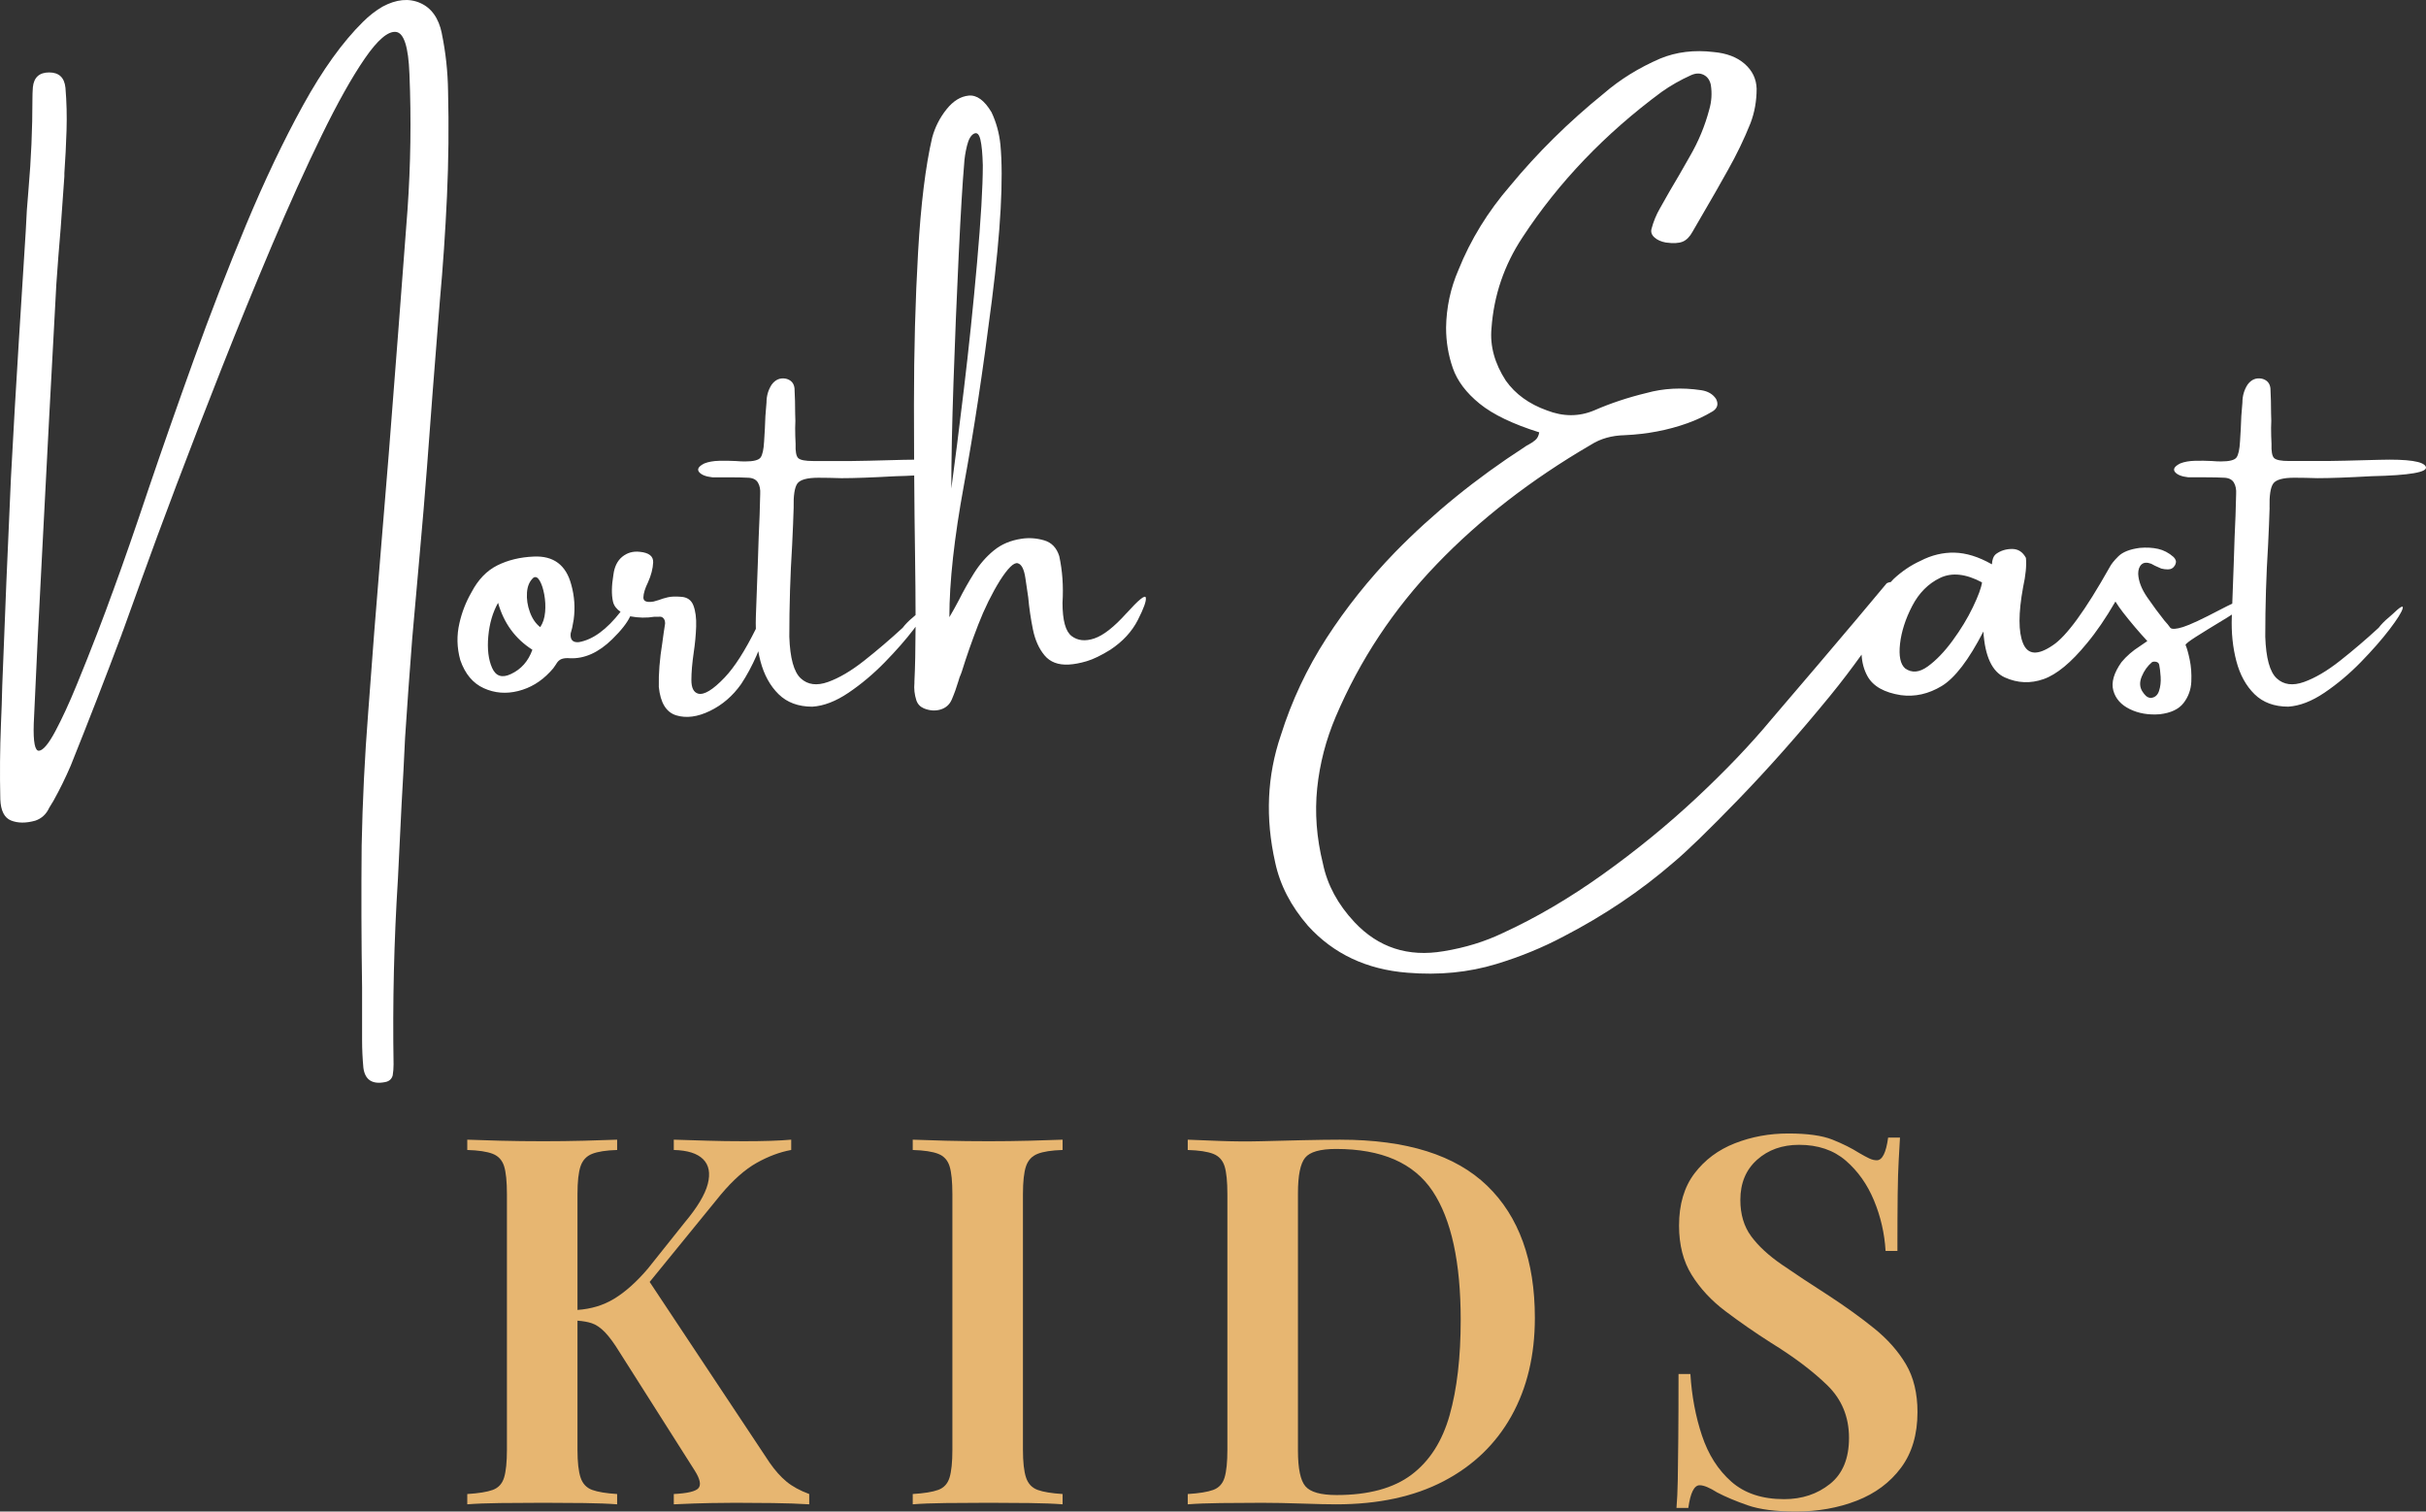 <?xml version="1.0" encoding="UTF-8"?><svg id="Layer_2" xmlns="http://www.w3.org/2000/svg" viewBox="0 0 207.272 129.132"><rect x="0" y="0" width="207.272" height="129.132" fill="#333333" stroke="none"/><defs><style>.cls-1{fill:#fff;}.cls-1,.cls-2{stroke-width:0px;}.cls-2{fill:#e7b671;}</style></defs><g id="Layer_1-2"><path class="cls-1" d="M37.749,2.85c-.272-1.311-.891-2.177-1.855-2.598-.965-.42-2.035-.315-3.21.315-.594.347-1.15.779-1.67,1.299-1.744,1.72-3.451,4.095-5.121,7.125-1.67,3.031-3.293,6.438-4.871,10.224s-3.068,7.629-4.472,11.532c-1.404,3.903-2.694,7.586-3.869,11.049-1.138,3.402-2.14,6.284-3.006,8.646-.037.087-.093.235-.167.445-.248.705-.644,1.766-1.188,3.182-.544,1.417-1.135,2.901-1.772,4.453-.637,1.553-1.243,2.867-1.818,3.943s-1.039,1.633-1.392,1.67-.504-.73-.455-2.301c.223-5.034.47-10.069.742-15.104.383-7.483.779-14.967,1.188-22.451.111-1.608.235-3.204.371-4.787.099-1.497.204-2.975.315-4.435v-.26c.086-1.225.148-2.449.186-3.674s.006-2.431-.093-3.618c-.087-.878-.551-1.317-1.392-1.317s-1.305.421-1.392,1.262c-.025.334-.037.662-.037.983,0,2.585-.111,5.158-.334,7.719-.111,1.2-.192,2.412-.241,3.637-.186,3.043-.377,6.092-.575,9.147-.248,3.946-.477,7.904-.687,11.875-.272,5.925-.52,11.844-.742,17.757-.025,1.113-.062,2.214-.111,3.303-.087,2.127-.105,4.261-.056,6.401.037.99.346,1.6.928,1.828.581.229,1.268.232,2.06.01.544-.186.94-.551,1.188-1.096.136-.223.26-.426.371-.611.544-.978,1.033-1.974,1.466-2.988,1.497-3.724,2.95-7.465,4.36-11.226,0-.024.043-.142.13-.353.272-.742.801-2.208,1.586-4.397.785-2.189,1.772-4.855,2.959-7.997,1.188-3.142,2.48-6.481,3.878-10.02,1.397-3.538,2.826-7.029,4.286-10.474,1.459-3.445,2.87-6.562,4.23-9.352,1.36-2.789,2.591-4.985,3.692-6.587,1.101-1.602,1.991-2.362,2.672-2.282.68.081,1.063,1.277,1.15,3.59.161,3.884.105,7.762-.167,11.634-.52,6.915-1.052,13.842-1.596,20.781-.223,2.771-.452,5.561-.687,8.368-.384,4.589-.742,9.185-1.076,13.786-.297,3.785-.482,7.57-.557,11.355-.037,4.057-.025,8.096.037,12.117v4.49c0,.791.037,1.582.111,2.375.136,1.025.748,1.434,1.837,1.225.358-.062.581-.254.668-.576.049-.297.074-.611.074-.945-.087-5.27.037-10.547.371-15.828.111-2.152.216-4.293.315-6.42.111-1.868.21-3.754.297-5.659.186-2.833.39-5.665.612-8.498.21-2.449.427-4.886.649-7.311.223-2.449.427-4.886.612-7.311.161-2.14.321-4.273.482-6.401.198-2.585.402-5.17.612-7.756.272-2.993.476-5.987.612-8.98.136-2.993.167-5.987.093-8.98-.025-1.682-.204-3.327-.538-4.936Z"/><path class="cls-1" d="M96.233,52.4c-1.052,1.169-1.964,1.883-2.737,2.143-.773.26-1.419.192-1.939-.204-.52-.396-.779-1.342-.779-2.839.086-1.41-.006-2.74-.278-3.989-.223-.717-.659-1.169-1.308-1.354s-1.29-.229-1.92-.13c-.928.136-1.716.47-2.366,1.002-.649.532-1.212,1.178-1.688,1.939-.477.761-.906,1.525-1.29,2.292-.272.52-.544,1.008-.816,1.466,0-3.018.414-6.778,1.243-11.281.829-4.502,1.624-9.753,2.384-15.753.761-5.999,1.005-10.446.733-13.341-.099-.977-.353-1.898-.761-2.765-.606-1.014-1.256-1.487-1.948-1.419-.693.068-1.324.458-1.893,1.169-.569.711-.978,1.512-1.225,2.403-.569,2.449-.971,5.715-1.206,9.797-.235,4.082-.353,8.424-.353,13.025,0,1.612.005,3.172.013,4.71-.283,0-.582.003-.903.012-2.449.068-3.921.102-4.416.102h-3.303c-.681,0-1.107-.083-1.28-.25-.173-.167-.248-.572-.223-1.215-.025-.47-.037-.921-.037-1.354.024-.408.024-.816,0-1.225,0-.729-.019-1.453-.056-2.171-.05-.433-.291-.705-.724-.816-.495-.099-.903.068-1.225.501-.297.458-.445.971-.445,1.54-.037.384-.068.767-.093,1.15-.025.73-.062,1.454-.111,2.171-.037.681-.136,1.135-.297,1.364-.161.229-.606.343-1.336.343-.223,0-.482-.012-.779-.037-.47-.024-.949-.031-1.438-.019-.488.013-.906.087-1.252.223-.495.248-.646.492-.455.733.192.241.572.393,1.141.455h1.466c.656,0,1.2.013,1.633.037.384.025.649.167.798.427s.21.582.186.965c-.025,1.225-.068,2.449-.13,3.674-.025.73-.05,1.479-.074,2.245-.05,1.521-.105,3.043-.167,4.564-.013.352-.012.697-.001,1.036-.936,1.883-1.824,3.271-2.661,4.15-1.008,1.058-1.766,1.519-2.273,1.382-.384-.111-.575-.498-.575-1.16s.068-1.457.204-2.384c.111-.742.179-1.472.204-2.189.024-.717-.053-1.314-.232-1.791-.18-.476-.542-.727-1.085-.751-.458-.037-.829-.021-1.113.046-.285.068-.538.146-.761.232-.161.05-.31.093-.445.13-.594.099-.885-.021-.872-.362.012-.34.142-.764.39-1.271.272-.606.42-1.175.445-1.707.024-.532-.359-.835-1.15-.909-.569-.062-1.064.078-1.484.417-.42.34-.674.851-.761,1.531-.161.953-.173,1.723-.037,2.31.082.354.308.638.645.868-1.182,1.516-2.368,2.387-3.558,2.592-.52.05-.755-.198-.705-.742.037-.161.08-.321.13-.482.049-.247.093-.482.13-.705.136-1.002.068-1.991-.204-2.969-.445-1.694-1.521-2.499-3.229-2.412-1.15.05-2.18.3-3.089.751-.909.452-1.648,1.222-2.217,2.31-.47.816-.81,1.688-1.021,2.616-.247,1.052-.223,2.109.074,3.173.408,1.175,1.076,1.973,2.004,2.394.928.421,1.908.501,2.941.241,1.033-.26,1.933-.798,2.7-1.614l.037-.037c.186-.186.346-.39.482-.612.136-.247.3-.405.492-.473.191-.068.423-.089.696-.065,1.249.062,2.458-.479,3.627-1.624.788-.771,1.283-1.416,1.535-1.957.704.135,1.395.148,2.074.037h.371c.161-.024.291.016.39.121.099.105.148.257.148.455-.087.544-.167,1.101-.241,1.67-.223,1.361-.322,2.61-.297,3.748.136,1.361.634,2.171,1.494,2.431.859.26,1.818.133,2.876-.38,1.058-.513,1.945-1.277,2.663-2.292.482-.729.921-1.543,1.317-2.44.057-.13.094-.24.146-.365.053.288.115.571.188.848.309,1.169.826,2.109,1.549,2.82.724.711,1.685,1.067,2.885,1.067.977-.062,2.01-.46,3.099-1.197,1.088-.736,2.121-1.605,3.099-2.607.977-1.002,1.793-1.933,2.449-2.792.064-.084.113-.154.172-.234-.007,1.953-.039,3.514-.098,4.659v.13c-.05.507.006,1.008.167,1.503.111.322.328.551.649.687.495.198.968.229,1.419.093.451-.136.77-.42.956-.854.223-.52.414-1.051.575-1.596.049-.198.117-.39.204-.575.024-.086.049-.154.074-.204.408-1.311.878-2.653,1.41-4.026.532-1.373,1.15-2.628,1.855-3.767.68-1.063,1.184-1.555,1.512-1.475.328.081.547.504.659,1.271.074.482.154,1.027.241,1.633.086.953.223,1.877.408,2.774.186.897.516,1.63.993,2.199.476.569,1.166.829,2.069.779.458-.024.968-.121,1.531-.288.562-.167,1.234-.492,2.013-.974,1.063-.705,1.849-1.555,2.356-2.551.507-.996.733-1.629.677-1.902-.056-.272-.609.176-1.661,1.345ZM43.649,57.586c-.755.359-1.29.183-1.605-.529-.315-.711-.424-1.611-.325-2.7.099-1.088.377-2.041.835-2.857.495,1.744,1.472,3.08,2.932,4.008-.347.978-.959,1.67-1.837,2.078ZM46.572,52.298c-.043.507-.183.934-.417,1.28-.384-.297-.677-.724-.881-1.28s-.288-1.113-.25-1.67.223-.983.557-1.28c.186-.111.362-.024.529.26.167.285.297.677.39,1.178s.117,1.005.074,1.512ZM81.464,32.667c.124-3.637.272-7.264.445-10.882.173-3.618.328-6.2.464-7.747.024-.495.105-1.021.241-1.577.136-.557.334-.903.594-1.039.26-.136.445.034.557.51.111.477.179,1.203.204,2.18,0,1.855-.164,4.633-.492,8.331-.328,3.699-.702,7.295-1.123,10.79-.421,3.495-.779,6.331-1.076,8.507,0-2.412.062-5.437.186-9.073ZM77.975,52.762c-.334.272-.619.563-.854.872-1.089,1.002-2.187,1.939-3.293,2.811-1.107.872-2.137,1.479-3.089,1.818-.953.34-1.726.238-2.319-.306-.594-.544-.922-1.731-.983-3.562,0-2.659.08-5.27.241-7.83.062-1.249.105-2.313.13-3.191-.025-1.026.077-1.71.306-2.05.229-.34.832-.51,1.809-.51.581,0,1.237.013,1.967.037,1.088,0,2.628-.056,4.62-.167.596-.013,1.115-.036,1.597-.062.015,2.366.039,4.65.073,6.834.028,1.903.043,3.597.044,5.087-.08.07-.161.142-.248.219Z"/><path class="cls-1" d="M193.906,43.373c-.025-1.026.077-1.71.306-2.05.229-.34.832-.51,1.81-.51.581,0,1.236.013,1.967.037,1.088,0,2.628-.056,4.62-.167,3.29-.074,4.84-.343,4.648-.807-.192-.464-1.513-.662-3.962-.594-2.449.068-3.922.102-4.416.102h-3.303c-.681,0-1.107-.083-1.28-.25-.174-.167-.248-.572-.223-1.215-.025-.47-.037-.921-.037-1.354.024-.408.024-.816,0-1.225,0-.729-.019-1.453-.056-2.171-.05-.433-.291-.705-.724-.816-.495-.099-.903.068-1.225.501-.297.458-.445.971-.445,1.54-.037.384-.068.767-.093,1.15-.025.73-.062,1.454-.111,2.171-.037.681-.137,1.135-.297,1.364-.161.229-.605.343-1.336.343-.223,0-.482-.012-.779-.037-.47-.024-.949-.031-1.438-.019-.488.013-.905.087-1.252.223-.494.248-.646.492-.455.733.192.241.573.393,1.142.455h1.466c.656,0,1.2.013,1.633.037.384.025.649.167.798.427s.21.582.186.965c-.025,1.225-.068,2.449-.13,3.674-.025.73-.05,1.479-.074,2.245-.038,1.148-.082,2.297-.126,3.445-.29.135-.628.304-1.015.507-1.553.816-2.62,1.314-3.201,1.494-.582.18-.94.201-1.076.065-.137-.198-.304-.402-.501-.612-.482-.606-.972-1.268-1.466-1.985-.495-.717-.755-1.392-.779-2.022,0-.358.096-.625.287-.798.192-.173.467-.191.826-.056l.315.167c.16.074.34.155.538.241.186.05.377.074.575.074.271,0,.476-.124.612-.371.074-.161.093-.293.056-.399-.037-.105-.1-.201-.186-.288-.408-.358-.851-.59-1.327-.696-.476-.105-.999-.133-1.567-.083-.842.111-1.447.35-1.818.714-.371.365-.625.684-.761.956-2.066,3.674-3.687,5.895-4.861,6.661-1.274.866-2.115.811-2.523-.167-.408-.977-.408-2.579,0-4.806.223-1.014.303-1.849.241-2.505-.272-.507-.665-.761-1.179-.761s-.962.136-1.345.408c-.137.099-.231.232-.288.399-.055.167-.083.306-.083.417,0,.074-.013.099-.037.074-1.113-.631-2.168-.958-3.163-.983-.996-.024-1.971.21-2.923.705-.816.371-1.577.885-2.282,1.54-.09.084-.157.177-.243.263-.138.019-.261.051-.351.108-1.584,1.905-3.544,4.23-5.882,6.977-1.608,1.88-2.944,3.445-4.008,4.694-1.77,2.127-3.891,4.348-6.364,6.661-2.475,2.312-5.14,4.49-7.997,6.531s-5.703,3.711-8.535,5.01c-1.547.742-3.235,1.262-5.065,1.559-3.043.52-5.585-.309-7.626-2.486-1.423-1.521-2.319-3.186-2.69-4.99-.545-2.203-.708-4.352-.492-6.448.217-2.097.745-4.135,1.587-6.114,2.065-4.849,4.941-9.19,8.628-13.025,3.686-3.834,8.077-7.236,13.174-10.205.816-.52,1.781-.792,2.895-.816,1.904-.086,3.686-.427,5.344-1.021.767-.272,1.49-.612,2.171-1.021.408-.272.501-.625.278-1.058-.272-.408-.693-.655-1.262-.742-1.658-.247-3.223-.167-4.694.241-1.584.384-3.068.878-4.453,1.484-1.299.544-2.647.544-4.045,0-1.521-.544-2.69-1.392-3.507-2.542-.953-1.472-1.361-2.956-1.225-4.453.197-2.82,1.082-5.418,2.653-7.793,3.08-4.7,7.038-8.838,11.875-12.413.767-.544,1.602-1.021,2.505-1.429.408-.186.772-.198,1.095-.037.321.161.525.445.612.854.111.718.067,1.417-.13,2.097-.371,1.41-.928,2.752-1.67,4.026l-.891,1.559c-.569.953-1.126,1.917-1.67,2.895-.31.544-.545,1.12-.705,1.726-.074.272.009.517.251.733.24.217.565.362.974.436.631.087,1.11.062,1.438-.074.327-.136.608-.42.844-.854.309-.544.624-1.088.946-1.633.705-1.2,1.397-2.412,2.078-3.637.742-1.311,1.385-2.647,1.93-4.008.346-.915.52-1.893.52-2.932-.025-.841-.365-1.549-1.021-2.125-.656-.575-1.54-.912-2.653-1.011-1.658-.198-3.18-.012-4.564.557-1.831.792-3.439,1.788-4.824,2.987-2.994,2.425-5.659,5.053-7.997,7.886-1.905,2.202-3.377,4.596-4.416,7.181-.681,1.571-1.033,3.216-1.058,4.936,0,1.2.191,2.351.575,3.451.383,1.101,1.147,2.115,2.291,3.043,1.145.928,2.842,1.744,5.094,2.449-.05.297-.164.52-.344.668-.179.148-.374.278-.584.39-.111.05-.223.118-.334.204-4.132,2.672-7.818,5.666-11.059,8.98-2.239,2.313-4.193,4.763-5.863,7.348-1.67,2.585-2.969,5.35-3.896,8.294-1.176,3.451-1.336,7.07-.482,10.855.408,1.93,1.342,3.734,2.802,5.418,2.177,2.398,5.01,3.734,8.498,4.008,2.696.223,5.226-.025,7.589-.742,2.041-.619,3.958-1.404,5.752-2.357,3.463-1.793,6.58-3.891,9.352-6.289,1.175-.979,3.04-2.787,5.594-5.428,2.555-2.641,5.158-5.582,7.812-8.823.995-1.216,1.877-2.387,2.702-3.536.037.671.196,1.291.507,1.848.477.854,1.426,1.392,2.849,1.614,1.199.161,2.362-.099,3.488-.779,1.125-.68,2.312-2.232,3.562-4.657.136,2.128.748,3.436,1.837,3.924,1.088.489,2.192.535,3.312.139,1.119-.396,2.347-1.41,3.683-3.043.816-.977,1.633-2.171,2.449-3.581.186.297.401.606.649.928.655.841,1.348,1.658,2.078,2.449-.223.161-.439.31-.649.445-.606.384-1.126.835-1.559,1.354-.656.928-.888,1.738-.696,2.431.192.693.662,1.222,1.41,1.586.749.365,1.599.51,2.552.436.952-.111,1.633-.433,2.041-.965.408-.532.628-1.138.659-1.818.03-.68-.017-1.311-.14-1.893-.124-.581-.241-.996-.353-1.243,0-.086.284-.312.854-.677.568-.365,1.453-.909,2.653-1.633.172-.104.305-.193.452-.288-.003.062-.004.124-.007.186-.049,1.361.081,2.625.39,3.794s.826,2.109,1.549,2.82c.725.711,1.686,1.067,2.886,1.067.977-.062,2.01-.46,3.099-1.197,1.088-.736,2.121-1.605,3.099-2.607.977-1.002,1.793-1.933,2.449-2.792.655-.859,1.03-1.453,1.122-1.781.094-.328-.201-.164-.881.492-.1.087-.204.18-.315.278-.334.272-.619.563-.854.872-1.089,1.002-2.187,1.939-3.294,2.811-1.106.872-2.137,1.479-3.089,1.818-.953.34-1.726.238-2.319-.306-.594-.544-.922-1.731-.983-3.562,0-2.659.08-5.27.241-7.83.062-1.249.104-2.313.13-3.191ZM168.56,51.871c-.458.953-1.036,1.905-1.735,2.857-.698.953-1.407,1.688-2.124,2.208-.718.52-1.361.575-1.93.167-.408-.358-.554-1.061-.437-2.106.118-1.045.465-2.121,1.039-3.229.576-1.107,1.367-1.905,2.375-2.394,1.009-.488,2.205-.362,3.591.38-.062.458-.322,1.163-.779,2.115ZM184.461,59.034c-.124.371-.365.569-.724.594-.161-.024-.294-.086-.399-.186-.104-.099-.201-.216-.287-.353-.248-.371-.27-.804-.064-1.299.203-.495.497-.903.881-1.225.111-.049.234-.056.371-.019.136.037.216.124.241.26.049.223.09.557.12,1.002.031.445-.016.854-.139,1.225Z"/><path class="cls-2" d="M65.751,124.952l-10.246-15.434,6.066-7.446c1.056-1.262,2.083-2.171,3.08-2.729.997-.557,1.98-.924,2.948-1.1v-.88c-.998.088-2.347.132-4.048.132-1.115,0-2.142-.015-3.08-.044-.939-.029-1.907-.059-2.904-.088v.88c1.173.029,2.009.293,2.508.792.499.499.63,1.203.396,2.111-.235.91-.895,2.01-1.98,3.301l-3.124,3.916c-.968,1.144-1.936,2.009-2.904,2.596-.921.558-1.965.869-3.124.95v-9.881c0-1.085.088-1.885.264-2.398.176-.513.506-.865.99-1.056s1.195-.301,2.134-.33v-.88c-.734.029-1.672.059-2.816.088-1.144.029-2.303.044-3.476.044-1.32,0-2.552-.015-3.696-.044s-2.083-.059-2.816-.088v.88c.968.029,1.694.14,2.178.33.484.19.806.543.968,1.056.161.514.242,1.313.242,2.398v21.823c0,1.057-.081,1.849-.242,2.376-.162.528-.484.88-.968,1.057-.484.176-1.21.293-2.178.352v.88c.733-.059,1.672-.095,2.816-.109s2.376-.022,3.696-.022c1.173,0,2.332.008,3.476.022,1.144.015,2.083.051,2.816.109v-.88c-.939-.059-1.65-.176-2.134-.352-.484-.177-.814-.528-.99-1.057-.176-.527-.264-1.319-.264-2.376v-11.025c.475.037.894.106,1.232.223.381.132.755.39,1.122.771.366.381.785.953,1.254,1.716l6.424,10.12c.44.704.542,1.195.308,1.474-.235.279-.939.447-2.112.506v.88c1.261-.059,2.31-.095,3.146-.109s1.532-.022,2.09-.022c.968,0,2.039.008,3.212.022,1.173.015,2.215.051,3.124.109v-.88c-.792-.293-1.438-.645-1.936-1.056-.499-.411-.983-.953-1.452-1.628Z"/><path class="cls-2" d="M84.494,97.496c-1.32,0-2.552-.015-3.696-.044s-2.083-.059-2.816-.088v.88c.968.029,1.694.14,2.178.33.484.19.806.543.968,1.056.161.514.242,1.313.242,2.398v21.823c0,1.057-.081,1.849-.242,2.376-.162.528-.484.88-.968,1.057-.484.176-1.21.293-2.178.352v.88c.733-.059,1.672-.095,2.816-.109s2.376-.022,3.696-.022c1.173,0,2.332.008,3.476.022,1.144.015,2.083.051,2.816.109v-.88c-.939-.059-1.65-.176-2.134-.352-.484-.177-.814-.528-.99-1.057-.176-.527-.264-1.319-.264-2.376v-21.823c0-1.085.088-1.885.264-2.398.176-.513.506-.865.99-1.056s1.195-.301,2.134-.33v-.88c-.734.029-1.672.059-2.816.088-1.144.029-2.303.044-3.476.044Z"/><path class="cls-2" d="M114.547,97.364c-.852,0-1.938.015-3.256.044-1.32.029-2.51.059-3.564.088-1.145.029-2.289.021-3.432-.022-1.145-.044-2.084-.08-2.817-.109v.88c.968.029,1.694.14,2.178.33s.807.543.969,1.056c.16.514.24,1.313.24,2.398v21.823c0,1.057-.08,1.849-.24,2.376-.162.528-.484.88-.969,1.057-.484.176-1.21.293-2.178.352v.88c.733-.059,1.672-.095,2.817-.109,1.143-.015,2.316-.022,3.52-.022.996,0,2.141.022,3.432.066s2.258.065,2.904.065c3.607,0,6.672-.66,9.195-1.979,2.523-1.32,4.451-3.175,5.787-5.566,1.334-2.391,2.002-5.185,2.002-8.382,0-4.898-1.357-8.66-4.07-11.286-2.715-2.625-6.887-3.938-12.518-3.938ZM123.852,120.904c-.631,2.229-1.715,3.923-3.256,5.082-1.539,1.158-3.674,1.737-6.402,1.737-1.35,0-2.236-.249-2.662-.748-.424-.498-.637-1.51-.637-3.036v-22c0-1.524.205-2.536.615-3.035s1.291-.748,2.641-.748c3.9,0,6.65,1.203,8.25,3.607,1.598,2.405,2.398,6.072,2.398,11,0,3.198-.316,5.911-.947,8.141Z"/><path class="cls-2" d="M162.837,116.548c-.66-1.114-1.562-2.134-2.706-3.058-1.145-.925-2.436-1.855-3.872-2.794-1.556-.997-2.897-1.885-4.026-2.662-1.13-.777-2.002-1.584-2.618-2.42-.615-.836-.924-1.87-.924-3.103,0-1.437.477-2.581,1.43-3.432s2.148-1.276,3.587-1.276c1.612,0,2.94.447,3.981,1.342,1.041.896,1.848,2.032,2.42,3.41.572,1.379.902,2.816.99,4.312h1.012c0-1.995.007-3.601.022-4.818.015-1.217.044-2.192.088-2.926s.08-1.379.109-1.937h-1.012c-.176,1.291-.499,1.937-.968,1.937-.206,0-.418-.051-.638-.154-.221-.103-.506-.256-.858-.462-.646-.41-1.408-.792-2.288-1.144-.88-.353-2.142-.528-3.784-.528-1.613,0-3.131.279-4.554.836-1.423.558-2.574,1.416-3.454,2.574-.88,1.159-1.32,2.647-1.32,4.466,0,1.644.359,3.044,1.078,4.202.719,1.159,1.68,2.193,2.883,3.102,1.202.91,2.492,1.805,3.871,2.685,1.995,1.231,3.608,2.449,4.841,3.651,1.231,1.203,1.848,2.699,1.848,4.488,0,1.76-.543,3.073-1.628,3.938-1.086.865-2.392,1.298-3.916,1.298-1.878,0-3.381-.499-4.51-1.496-1.13-.997-1.966-2.311-2.509-3.938s-.873-3.38-.989-5.258h-1.013c0,2.229-.007,4.07-.021,5.522-.016,1.451-.029,2.633-.044,3.542-.016.909-.052,1.701-.11,2.376h1.012c.177-1.291.499-1.937.969-1.937.352,0,.851.206,1.496.616.732.382,1.605.748,2.617,1.1,1.013.353,2.384.528,4.114.528,1.877,0,3.608-.308,5.192-.924s2.845-1.555,3.784-2.816c.938-1.261,1.407-2.845,1.407-4.752,0-1.612-.33-2.977-.989-4.092Z"/></g></svg>